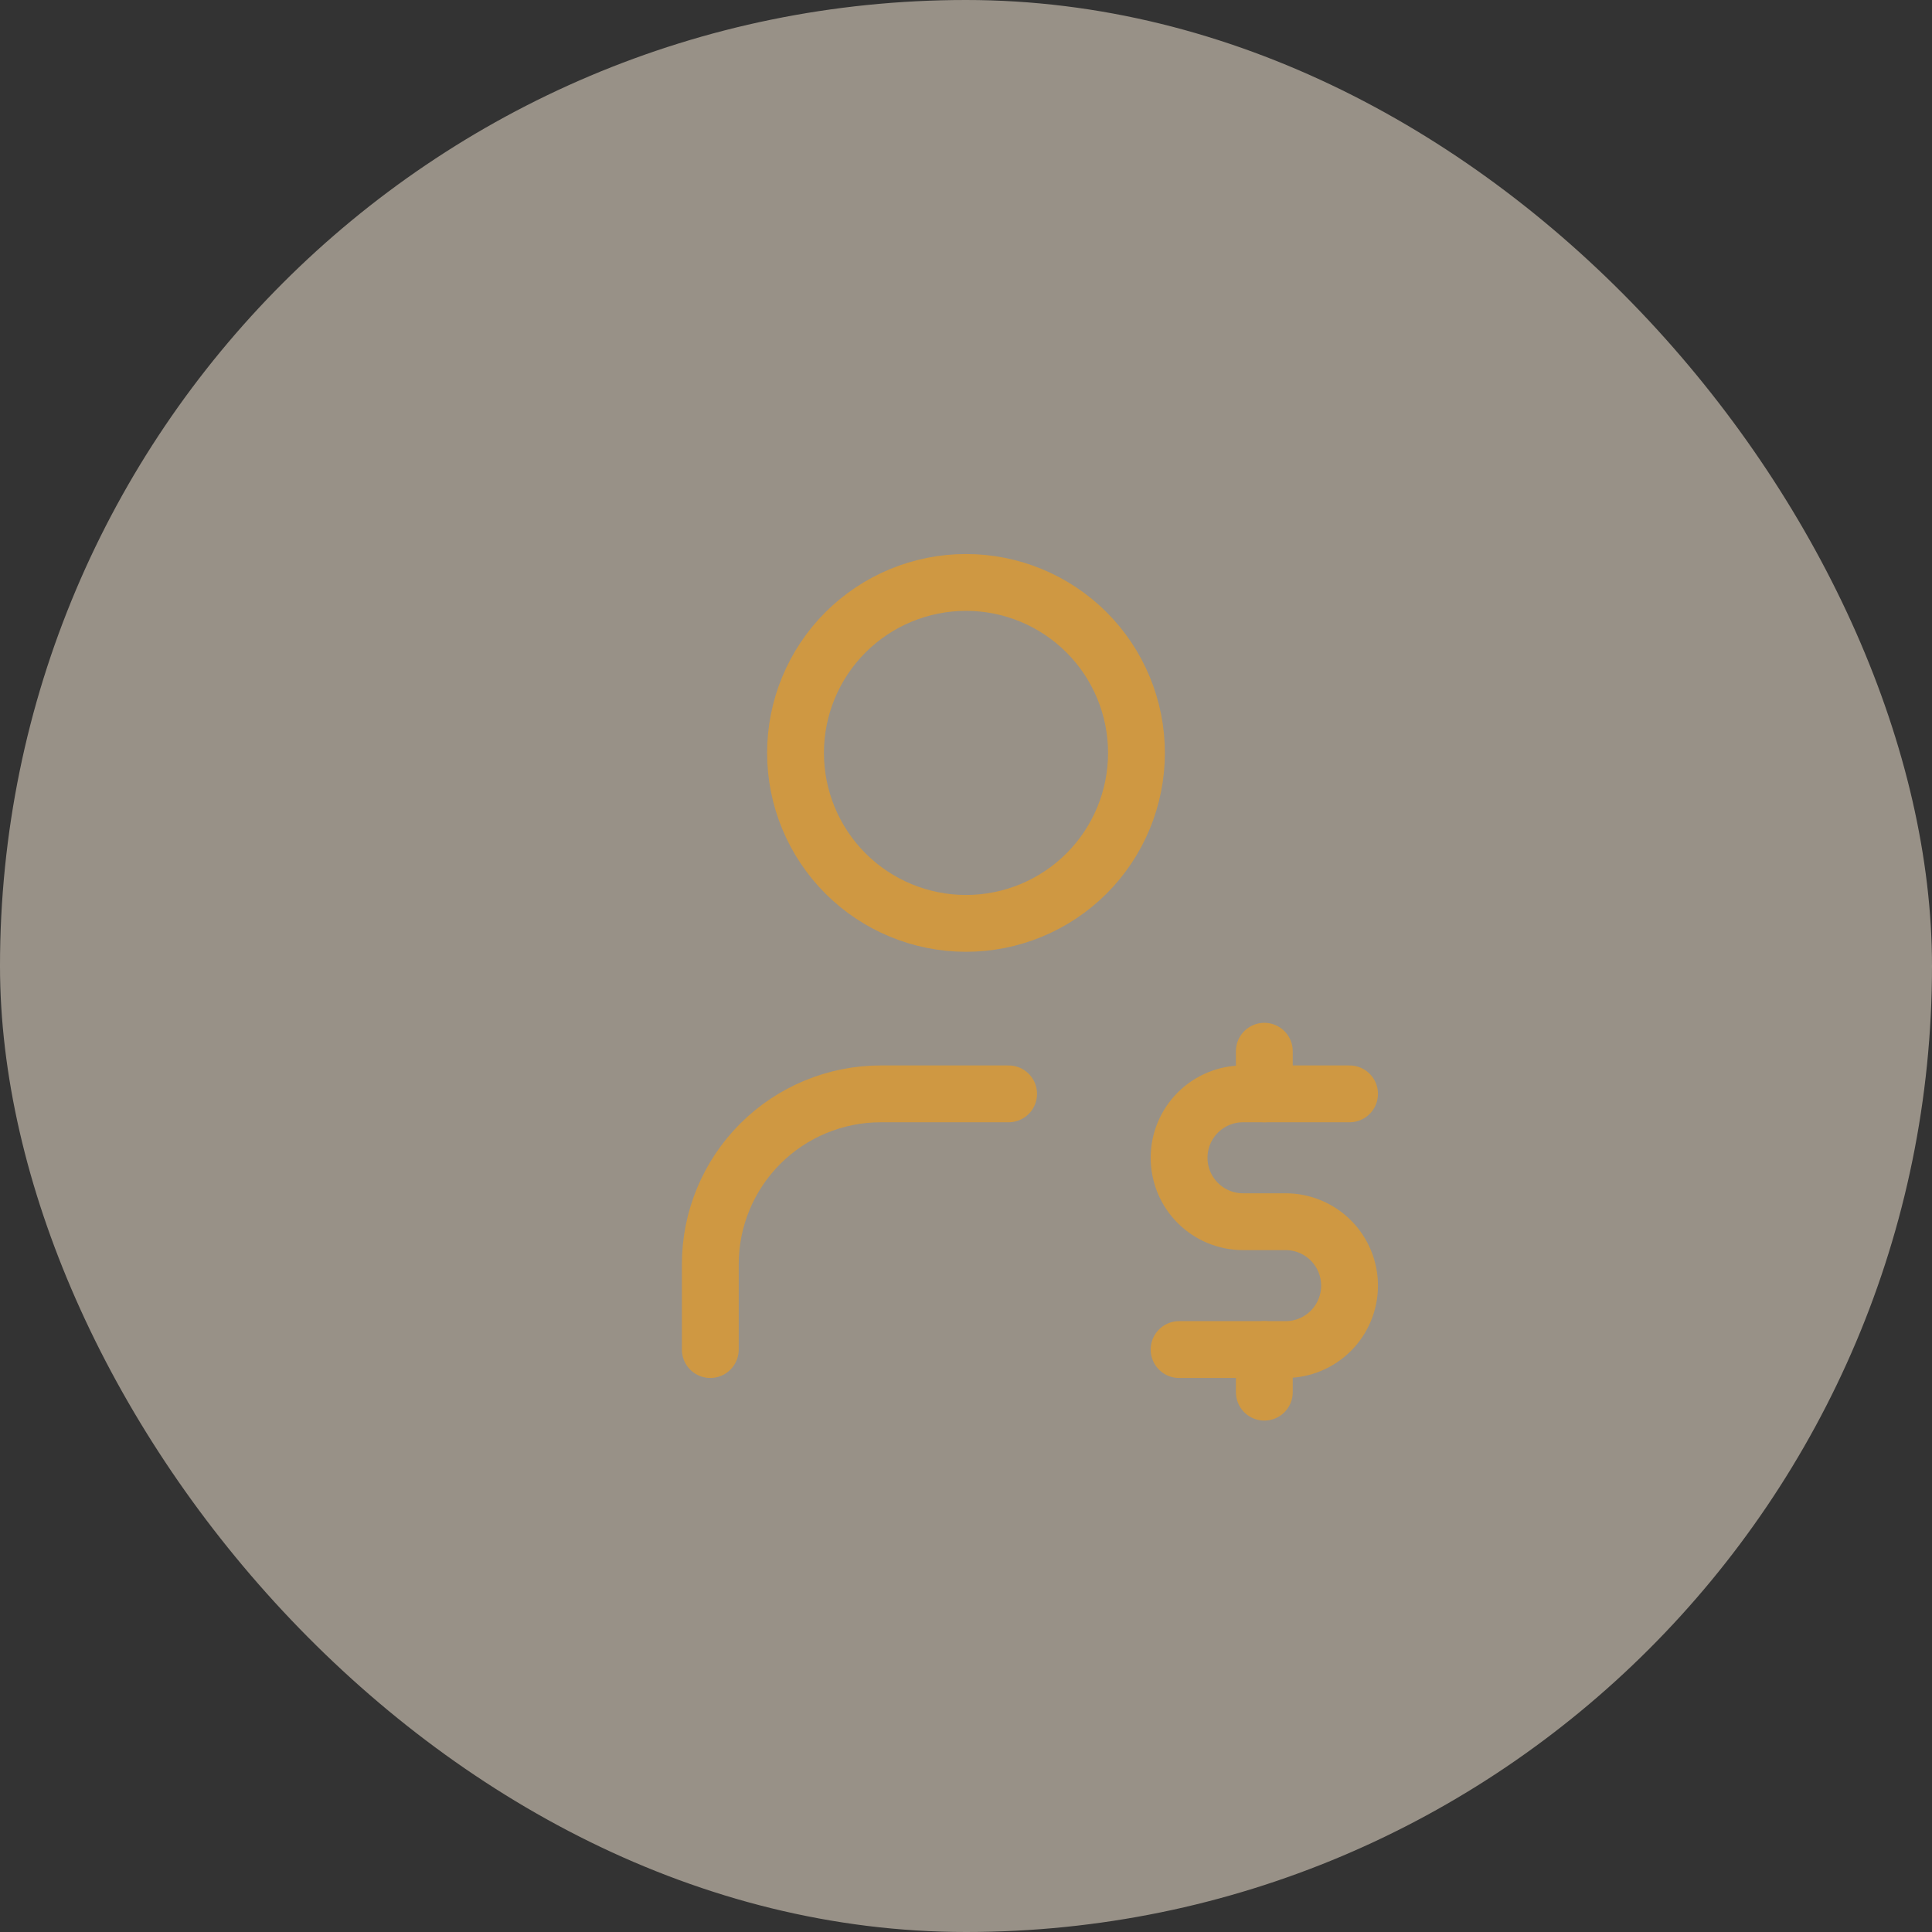 <svg width="68" height="68" viewBox="0 0 68 68" fill="none" xmlns="http://www.w3.org/2000/svg">
<rect x="0" y="0" width="68" height="68" fill="#333333" stroke="none"/>
<rect width="68" height="68" rx="34" fill="#FEF0DC" fill-opacity="0.5"/>
<g clip-path="url(#clip0_668_1642)">
<path d="M28 26.5C28 28.091 28.632 29.617 29.757 30.743C30.883 31.868 32.409 32.5 34 32.5C35.591 32.5 37.117 31.868 38.243 30.743C39.368 29.617 40 28.091 40 26.5C40 24.909 39.368 23.383 38.243 22.257C37.117 21.132 35.591 20.5 34 20.5C32.409 20.5 30.883 21.132 29.757 22.257C28.632 23.383 28 24.909 28 26.5Z" stroke="#CF9842" stroke-width="2" stroke-linecap="round" stroke-linejoin="round"/>
<path d="M25 47.5V44.5C25 42.909 25.632 41.383 26.757 40.257C27.883 39.132 29.409 38.5 31 38.5H35.5" stroke="#CF9842" stroke-width="2" stroke-linecap="round" stroke-linejoin="round"/>
<path d="M47.5 38.5H43.75C43.153 38.5 42.581 38.737 42.159 39.159C41.737 39.581 41.5 40.153 41.5 40.75C41.5 41.347 41.737 41.919 42.159 42.341C42.581 42.763 43.153 43 43.75 43H45.25C45.847 43 46.419 43.237 46.841 43.659C47.263 44.081 47.5 44.653 47.5 45.25C47.5 45.847 47.263 46.419 46.841 46.841C46.419 47.263 45.847 47.5 45.25 47.5H41.5" stroke="#CF9842" stroke-width="2" stroke-linecap="round" stroke-linejoin="round"/>
<path d="M44.5 47.5V49M44.5 37V38.5" stroke="#CF9842" stroke-width="2" stroke-linecap="round" stroke-linejoin="round"/>
</g>
<defs>
<clipPath id="clip0_668_1642">
<rect width="36" height="36" fill="white" transform="translate(16 16)"/>
</clipPath>
</defs>
</svg>
